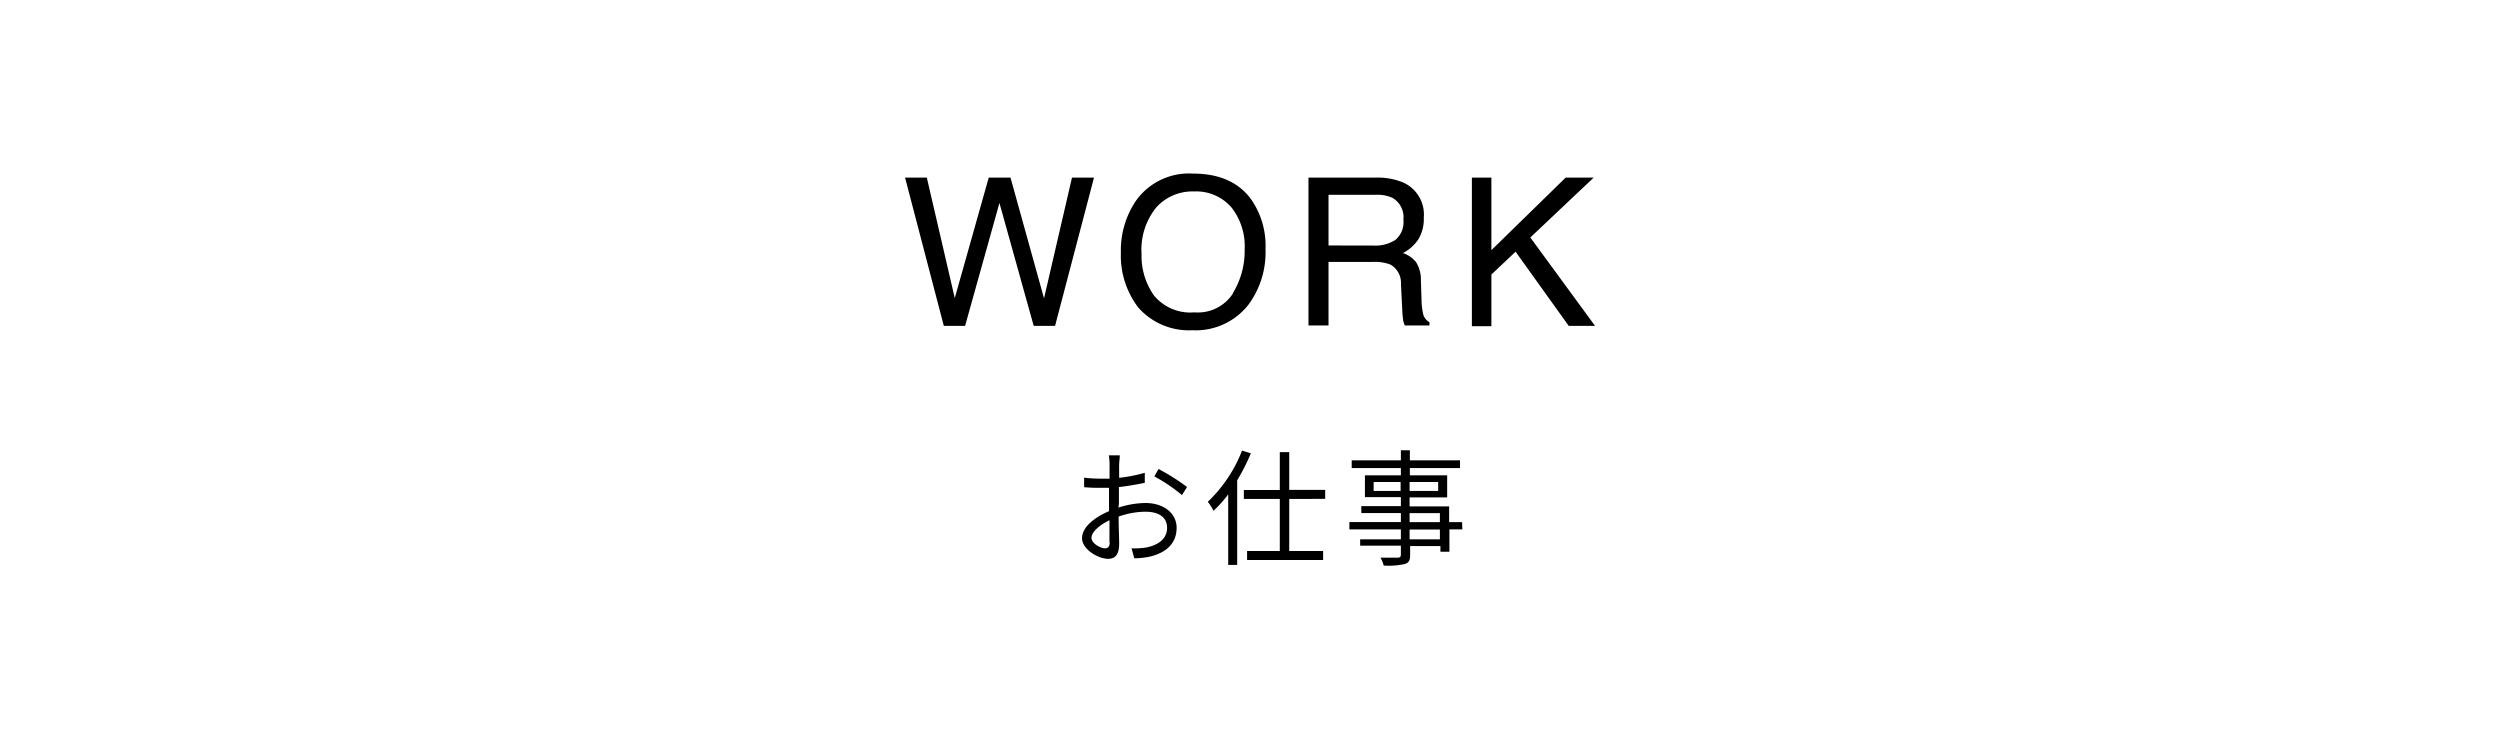 <svg xmlns="http://www.w3.org/2000/svg" viewBox="0 0 278.13 82.23"><defs><style>.cls-1{fill:#fff;}</style></defs><g id="レイヤー_2" data-name="レイヤー 2"><g id="design"><rect class="cls-1" width="278.13" height="82.23"/><path d="M103.11,19.76l3.11,13.4L110,19.76h2.42l3.73,13.43,3.11-13.43h2.45l-4.33,16.49H115l-3.81-13.67-3.82,13.67H105l-4.31-16.49Z"/><path d="M139.15,22.12a9,9,0,0,1,1.64,5.6,9.8,9.8,0,0,1-1.87,6.14,7.44,7.44,0,0,1-6.28,2.88,7.51,7.51,0,0,1-6-2.52,9.53,9.53,0,0,1-1.94-6.13,9.83,9.83,0,0,1,1.66-5.73,7.23,7.23,0,0,1,6.32-3.05C135.6,19.31,137.75,20.24,139.15,22.12Zm-2,10.51a9,9,0,0,0,1.32-4.87A7,7,0,0,0,137,23.07a5.19,5.19,0,0,0-4.16-1.77,5.42,5.42,0,0,0-4.18,1.75A7.44,7.44,0,0,0,127,28.24a7.63,7.63,0,0,0,1.38,4.63,5.24,5.24,0,0,0,4.5,1.88A4.65,4.65,0,0,0,137.18,32.63Z"/><path d="M145.57,19.76h7.49a7.32,7.32,0,0,1,3.06.55,3.9,3.9,0,0,1,2.28,3.89,4.38,4.38,0,0,1-.61,2.43,4.52,4.52,0,0,1-1.71,1.52,3.3,3.3,0,0,1,1.45,1,3.71,3.71,0,0,1,.55,2.08l.07,2.21a7.39,7.39,0,0,0,.16,1.4,1.39,1.39,0,0,0,.72,1v.37h-2.74a2.36,2.36,0,0,1-.18-.55,11.54,11.54,0,0,1-.11-1.3l-.14-2.75a2.34,2.34,0,0,0-1.16-2.17,4.8,4.8,0,0,0-2-.3H147.8v7.07h-2.23Zm7.25,7.56a4.11,4.11,0,0,0,2.42-.63,2.58,2.58,0,0,0,.89-2.27A2.46,2.46,0,0,0,154.89,22a4.07,4.07,0,0,0-1.78-.33H147.8v5.64Z"/><path d="M163.75,19.76h2.17v8.07l8.26-8.07h3.12l-7.05,6.66,7.2,9.83h-2.93L168.61,28l-2.69,2.54v5.75h-2.17Z"/><path d="M124.43,56.47a10.18,10.18,0,0,1,3-.51c2,0,3.47,1.11,3.47,2.76s-1.05,2.75-3,3.21a8.65,8.65,0,0,1-1.71.18L125.89,61a8.09,8.09,0,0,0,1.62-.09c1.22-.23,2.33-.89,2.33-2.18s-1.07-1.8-2.39-1.8a9,9,0,0,0-3,.54c0,1.18.06,2.4.06,3,0,1.29-.49,1.7-1.23,1.7-1.1,0-2.9-1.05-2.9-2.3s1.44-2.34,3-3v-.78c0-.56,0-1.21,0-1.82-.38,0-.73,0-1,0a16.35,16.35,0,0,1-1.77-.07l0-1.06a14.06,14.06,0,0,0,1.77.11c.32,0,.69,0,1.06,0,0-.73,0-1.34,0-1.59a6.08,6.08,0,0,0-.08-1h1.22c0,.25-.06.63-.07,1s0,.89,0,1.5a17.54,17.54,0,0,0,2.85-.56v1.11c-.81.18-1.88.36-2.88.48,0,.65,0,1.31,0,1.87Zm-1,3.86c0-.5,0-1.44,0-2.45-1.12.53-2,1.32-2,1.95s1,1.17,1.5,1.17C123.29,61,123.46,60.77,123.46,60.33Zm5.46-8.15a22.88,22.88,0,0,1,3.17,2l-.56.9A18.33,18.33,0,0,0,128.42,53Z"/><path d="M139.16,50.43a22.23,22.23,0,0,1-1.52,3v9.42h-1V55A13.24,13.24,0,0,1,135,56.83a4.8,4.8,0,0,0-.63-1,15.77,15.77,0,0,0,3.81-5.7Zm4.27,5.08V61.3h3.77v1h-8.46v-1h3.64V55.51h-4v-1h4V50.3h1.05v4.2h4v1Z"/><path d="M162.69,58.9h-1.44v2.48h-1v-.63h-3.37v1c0,.64-.19.88-.61,1a8.19,8.19,0,0,1-2.33.17,3.33,3.33,0,0,0-.36-.88c.84,0,1.68,0,1.92,0s.35-.09.35-.33v-1h-4.53V60h4.53V58.9h-5.73v-.82h5.73v-1h-4.4v-.77h4.4v-1h-4V52.88h4v-.81h-5.47v-.86h5.47V50.09h1v1.12h5.58v.86h-5.58v.81H161v2.46h-4.18v1h4.4v1.75h1.44Zm-6.87-4.28v-1h-3v1Zm1-1v1H160v-1Zm0,4.47h3.37v-1h-3.37Zm3.37.82h-3.37V60h3.37Z"/></g></g></svg>